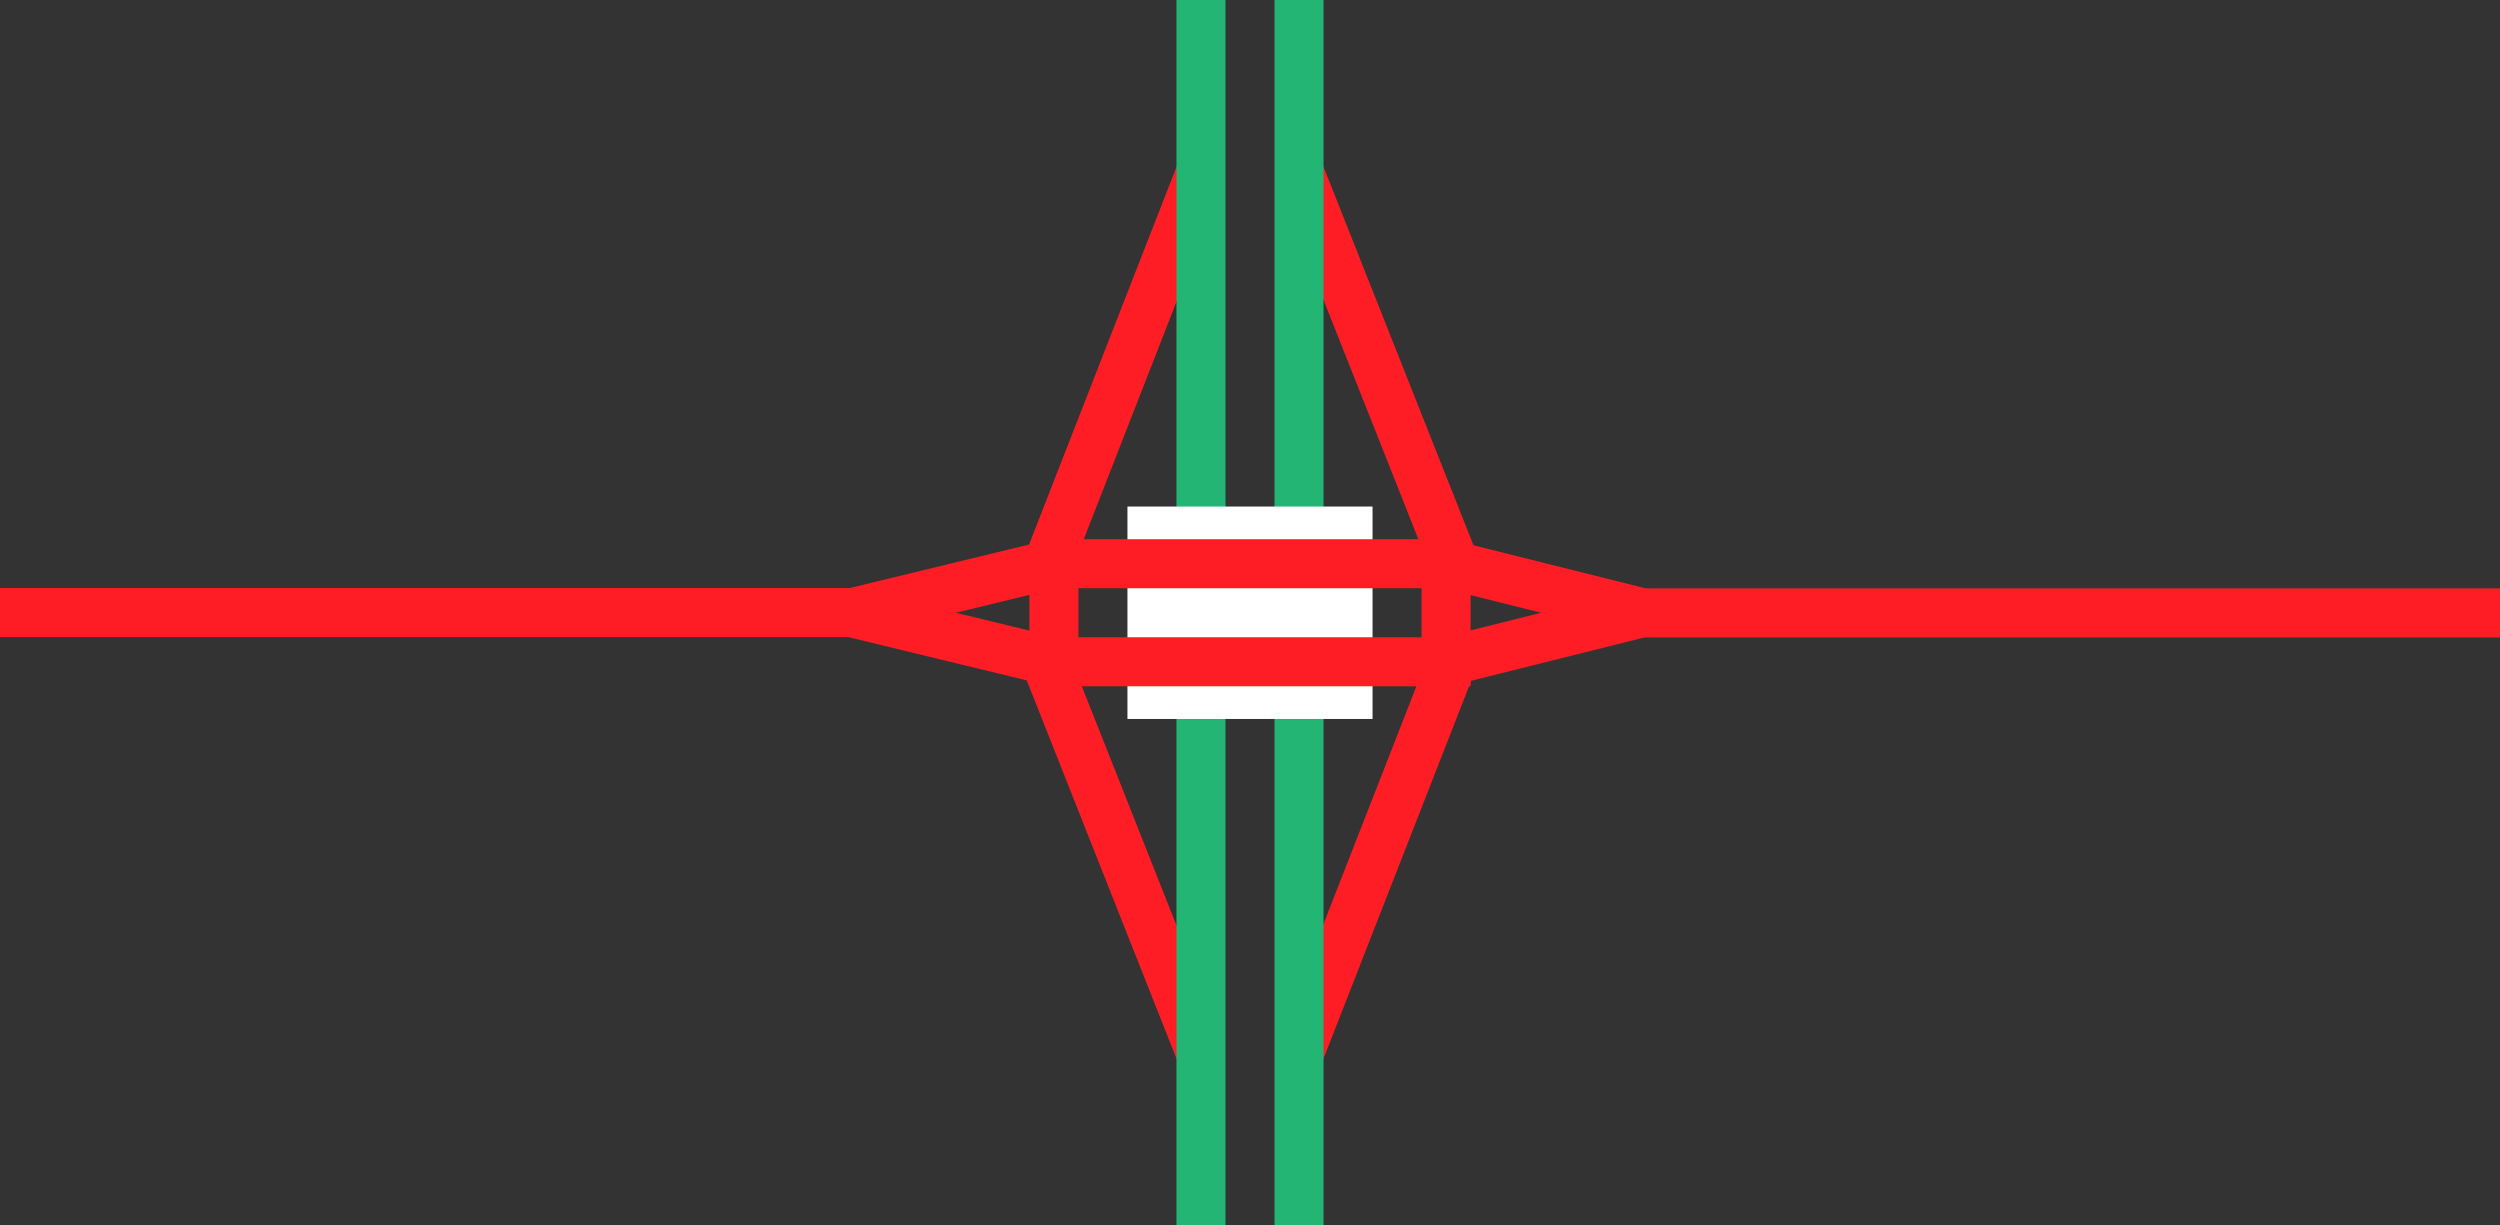 <svg viewBox="0 0 153 75" xmlns="http://www.w3.org/2000/svg"><rect x="0" y="0" width="153" height="75" fill="#333333" stroke="none"/><g fill="none"><path d="m79.5 64.5 9.38-24" stroke="#ff1d25" stroke-miterlimit="10" stroke-width="3"/><path d="m88.88 34.17-9.38-23.67" stroke="#ff1d25" stroke-miterlimit="10" stroke-width="3"/><path d="m73.5 64.5-9.37-23.67" stroke="#ff1d25" stroke-miterlimit="10" stroke-width="3"/><path d="m64.13 34.5 9.37-24" stroke="#ff1d25" stroke-miterlimit="10" stroke-width="3"/><path d="m79.5 0v75" stroke="#22b573" stroke-miterlimit="10" stroke-width="3"/><path d="m73.5 0v75" stroke="#22b573" stroke-miterlimit="10" stroke-width="3"/><path d="m0 35.97h3v3h-3z"/><path d="m150 35.95h3v3h-3z"/></g><path d="m96 37.51h57" fill="#fff" stroke="#ff1d25" stroke-miterlimit="10" stroke-width="3"/><path d="m69 37.5h15" fill="none" stroke="#fff" stroke-miterlimit="10" stroke-width="13"/><path d="m64.5 40.5h25.5" fill="none" stroke="#ff1d25" stroke-miterlimit="10" stroke-width="3"/><path d="m64.5 34.5h25.5" fill="none" stroke="#ff1d25" stroke-miterlimit="10" stroke-width="3"/><path d="m64.5 40.5v-6l-12.37 3z" fill="none" stroke="#ff1d25" stroke-miterlimit="10" stroke-width="3"/><path d="m88.5 40.5v-6l12 3z" fill="none" stroke="#ff1d25" stroke-miterlimit="10" stroke-width="3"/><path d="m0 37.49h56.63" fill="#fff" stroke="#ff1d25" stroke-miterlimit="10" stroke-width="3"/></svg>